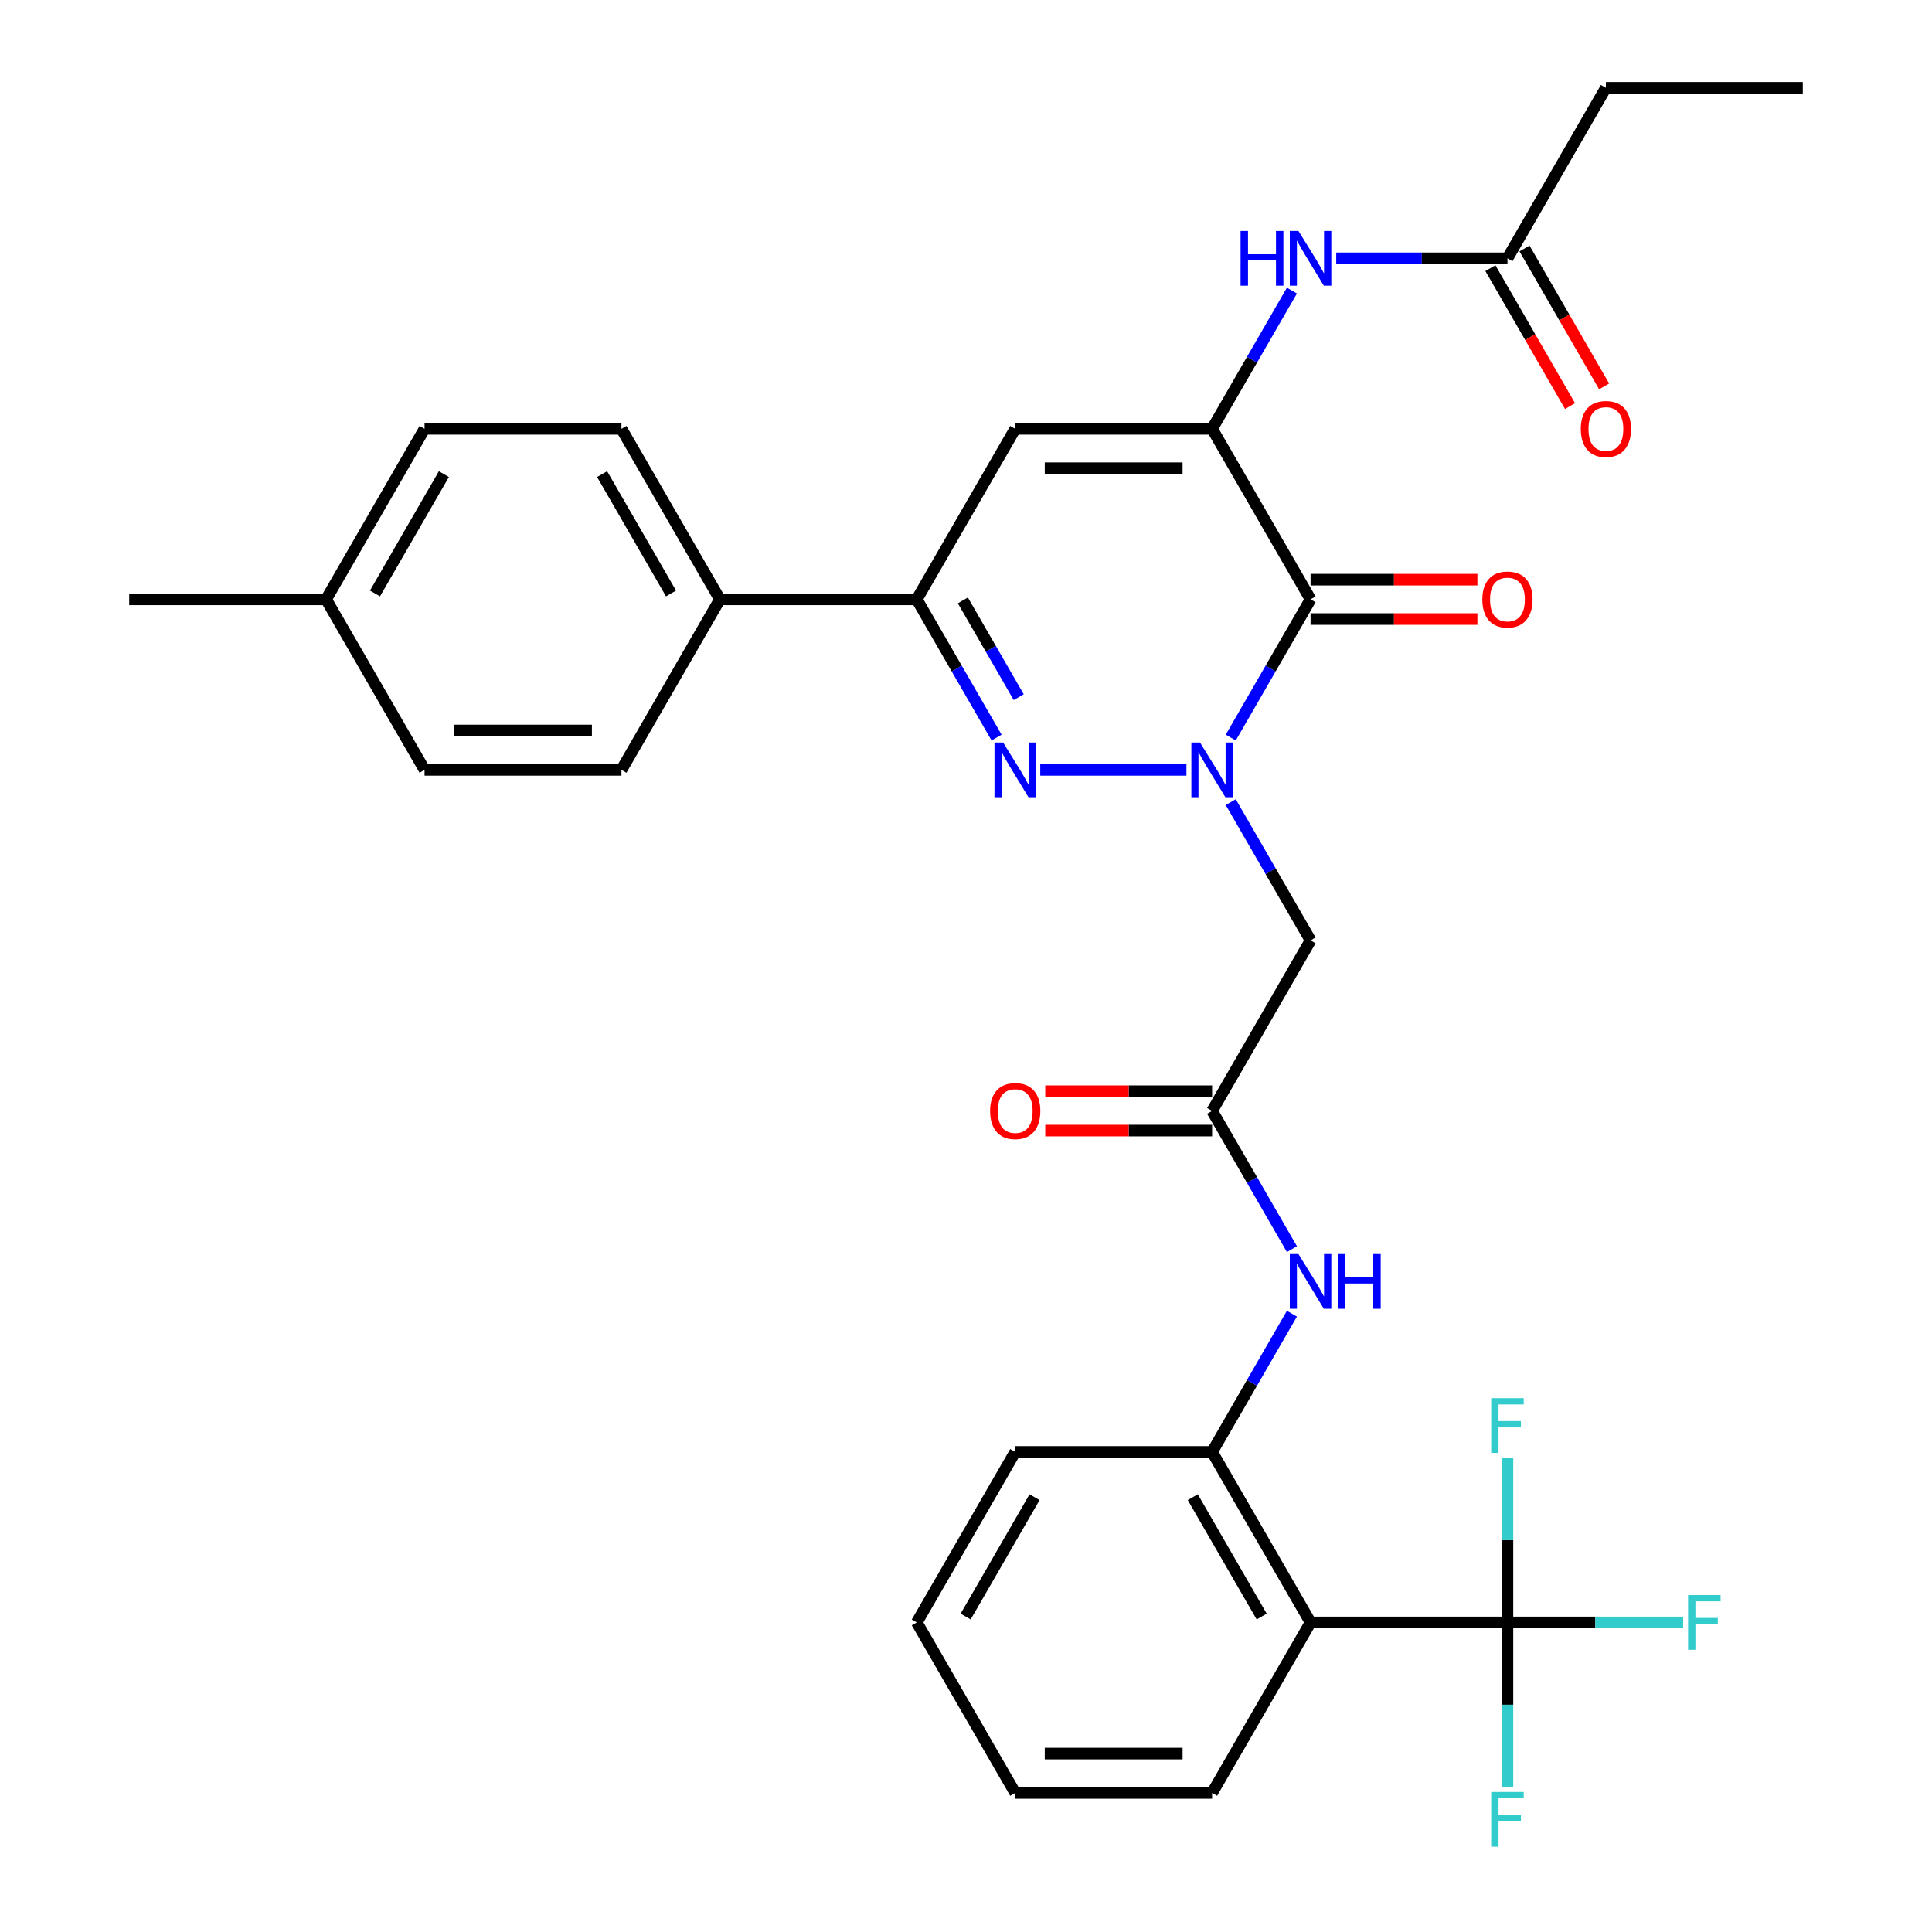 <?xml version='1.0' encoding='iso-8859-1'?>
<svg version='1.1' baseProfile='full'
              xmlns='http://www.w3.org/2000/svg'
                      xmlns:rdkit='http://www.rdkit.org/xml'
                      xmlns:xlink='http://www.w3.org/1999/xlink'
                  xml:space='preserve'
width='1000px' height='1000px' viewBox='0 0 1000 1000'>
<!-- END OF HEADER -->
<rect style='opacity:1.0;fill:#FFFFFF;stroke:none' width='1000' height='1000' x='0' y='0'> </rect>
<path class='bond-0' d='M 637.034,381.774 L 657.688,345.999' style='fill:none;fill-rule:evenodd;stroke:#0000FF;stroke-width:6px;stroke-linecap:butt;stroke-linejoin:miter;stroke-opacity:1' />
<path class='bond-0' d='M 657.688,345.999 L 678.343,310.225' style='fill:none;fill-rule:evenodd;stroke:#000000;stroke-width:6px;stroke-linecap:butt;stroke-linejoin:miter;stroke-opacity:1' />
<path class='bond-1' d='M 614.1,398.481 L 538.433,398.481' style='fill:none;fill-rule:evenodd;stroke:#0000FF;stroke-width:6px;stroke-linecap:butt;stroke-linejoin:miter;stroke-opacity:1' />
<path class='bond-7' d='M 637.034,415.189 L 657.688,450.964' style='fill:none;fill-rule:evenodd;stroke:#0000FF;stroke-width:6px;stroke-linecap:butt;stroke-linejoin:miter;stroke-opacity:1' />
<path class='bond-7' d='M 657.688,450.964 L 678.343,486.738' style='fill:none;fill-rule:evenodd;stroke:#000000;stroke-width:6px;stroke-linecap:butt;stroke-linejoin:miter;stroke-opacity:1' />
<path class='bond-2' d='M 678.343,310.225 L 627.388,221.968' style='fill:none;fill-rule:evenodd;stroke:#000000;stroke-width:6px;stroke-linecap:butt;stroke-linejoin:miter;stroke-opacity:1' />
<path class='bond-14' d='M 678.343,320.416 L 721.524,320.416' style='fill:none;fill-rule:evenodd;stroke:#000000;stroke-width:6px;stroke-linecap:butt;stroke-linejoin:miter;stroke-opacity:1' />
<path class='bond-14' d='M 721.524,320.416 L 764.705,320.416' style='fill:none;fill-rule:evenodd;stroke:#FF0000;stroke-width:6px;stroke-linecap:butt;stroke-linejoin:miter;stroke-opacity:1' />
<path class='bond-14' d='M 678.343,300.034 L 721.524,300.034' style='fill:none;fill-rule:evenodd;stroke:#000000;stroke-width:6px;stroke-linecap:butt;stroke-linejoin:miter;stroke-opacity:1' />
<path class='bond-14' d='M 721.524,300.034 L 764.705,300.034' style='fill:none;fill-rule:evenodd;stroke:#FF0000;stroke-width:6px;stroke-linecap:butt;stroke-linejoin:miter;stroke-opacity:1' />
<path class='bond-4' d='M 515.831,381.774 L 495.177,345.999' style='fill:none;fill-rule:evenodd;stroke:#0000FF;stroke-width:6px;stroke-linecap:butt;stroke-linejoin:miter;stroke-opacity:1' />
<path class='bond-4' d='M 495.177,345.999 L 474.522,310.225' style='fill:none;fill-rule:evenodd;stroke:#000000;stroke-width:6px;stroke-linecap:butt;stroke-linejoin:miter;stroke-opacity:1' />
<path class='bond-4' d='M 527.286,360.85 L 512.828,335.808' style='fill:none;fill-rule:evenodd;stroke:#0000FF;stroke-width:6px;stroke-linecap:butt;stroke-linejoin:miter;stroke-opacity:1' />
<path class='bond-4' d='M 512.828,335.808 L 498.37,310.766' style='fill:none;fill-rule:evenodd;stroke:#000000;stroke-width:6px;stroke-linecap:butt;stroke-linejoin:miter;stroke-opacity:1' />
<path class='bond-9' d='M 627.388,221.968 L 648.042,186.194' style='fill:none;fill-rule:evenodd;stroke:#000000;stroke-width:6px;stroke-linecap:butt;stroke-linejoin:miter;stroke-opacity:1' />
<path class='bond-9' d='M 648.042,186.194 L 668.696,150.419' style='fill:none;fill-rule:evenodd;stroke:#0000FF;stroke-width:6px;stroke-linecap:butt;stroke-linejoin:miter;stroke-opacity:1' />
<path class='bond-32' d='M 627.388,221.968 L 525.478,221.968' style='fill:none;fill-rule:evenodd;stroke:#000000;stroke-width:6px;stroke-linecap:butt;stroke-linejoin:miter;stroke-opacity:1' />
<path class='bond-32' d='M 612.101,242.35 L 540.764,242.35' style='fill:none;fill-rule:evenodd;stroke:#000000;stroke-width:6px;stroke-linecap:butt;stroke-linejoin:miter;stroke-opacity:1' />
<path class='bond-3' d='M 525.478,221.968 L 474.522,310.225' style='fill:none;fill-rule:evenodd;stroke:#000000;stroke-width:6px;stroke-linecap:butt;stroke-linejoin:miter;stroke-opacity:1' />
<path class='bond-13' d='M 474.522,310.225 L 372.612,310.225' style='fill:none;fill-rule:evenodd;stroke:#000000;stroke-width:6px;stroke-linecap:butt;stroke-linejoin:miter;stroke-opacity:1' />
<path class='bond-5' d='M 780.253,839.765 L 678.343,839.765' style='fill:none;fill-rule:evenodd;stroke:#000000;stroke-width:6px;stroke-linecap:butt;stroke-linejoin:miter;stroke-opacity:1' />
<path class='bond-17' d='M 780.253,839.765 L 825.724,839.765' style='fill:none;fill-rule:evenodd;stroke:#000000;stroke-width:6px;stroke-linecap:butt;stroke-linejoin:miter;stroke-opacity:1' />
<path class='bond-17' d='M 825.724,839.765 L 871.195,839.765' style='fill:none;fill-rule:evenodd;stroke:#33CCCC;stroke-width:6px;stroke-linecap:butt;stroke-linejoin:miter;stroke-opacity:1' />
<path class='bond-18' d='M 780.253,839.765 L 780.253,882.366' style='fill:none;fill-rule:evenodd;stroke:#000000;stroke-width:6px;stroke-linecap:butt;stroke-linejoin:miter;stroke-opacity:1' />
<path class='bond-18' d='M 780.253,882.366 L 780.253,924.968' style='fill:none;fill-rule:evenodd;stroke:#33CCCC;stroke-width:6px;stroke-linecap:butt;stroke-linejoin:miter;stroke-opacity:1' />
<path class='bond-19' d='M 780.253,839.765 L 780.253,797.164' style='fill:none;fill-rule:evenodd;stroke:#000000;stroke-width:6px;stroke-linecap:butt;stroke-linejoin:miter;stroke-opacity:1' />
<path class='bond-19' d='M 780.253,797.164 L 780.253,754.563' style='fill:none;fill-rule:evenodd;stroke:#33CCCC;stroke-width:6px;stroke-linecap:butt;stroke-linejoin:miter;stroke-opacity:1' />
<path class='bond-6' d='M 678.343,839.765 L 627.388,751.508' style='fill:none;fill-rule:evenodd;stroke:#000000;stroke-width:6px;stroke-linecap:butt;stroke-linejoin:miter;stroke-opacity:1' />
<path class='bond-6' d='M 653.048,836.718 L 617.38,774.938' style='fill:none;fill-rule:evenodd;stroke:#000000;stroke-width:6px;stroke-linecap:butt;stroke-linejoin:miter;stroke-opacity:1' />
<path class='bond-25' d='M 678.343,839.765 L 627.388,928.022' style='fill:none;fill-rule:evenodd;stroke:#000000;stroke-width:6px;stroke-linecap:butt;stroke-linejoin:miter;stroke-opacity:1' />
<path class='bond-8' d='M 678.343,486.738 L 627.388,574.995' style='fill:none;fill-rule:evenodd;stroke:#000000;stroke-width:6px;stroke-linecap:butt;stroke-linejoin:miter;stroke-opacity:1' />
<path class='bond-11' d='M 627.388,574.995 L 648.042,610.769' style='fill:none;fill-rule:evenodd;stroke:#000000;stroke-width:6px;stroke-linecap:butt;stroke-linejoin:miter;stroke-opacity:1' />
<path class='bond-11' d='M 648.042,610.769 L 668.696,646.544' style='fill:none;fill-rule:evenodd;stroke:#0000FF;stroke-width:6px;stroke-linecap:butt;stroke-linejoin:miter;stroke-opacity:1' />
<path class='bond-15' d='M 627.388,564.804 L 584.206,564.804' style='fill:none;fill-rule:evenodd;stroke:#000000;stroke-width:6px;stroke-linecap:butt;stroke-linejoin:miter;stroke-opacity:1' />
<path class='bond-15' d='M 584.206,564.804 L 541.025,564.804' style='fill:none;fill-rule:evenodd;stroke:#FF0000;stroke-width:6px;stroke-linecap:butt;stroke-linejoin:miter;stroke-opacity:1' />
<path class='bond-15' d='M 627.388,585.186 L 584.206,585.186' style='fill:none;fill-rule:evenodd;stroke:#000000;stroke-width:6px;stroke-linecap:butt;stroke-linejoin:miter;stroke-opacity:1' />
<path class='bond-15' d='M 584.206,585.186 L 541.025,585.186' style='fill:none;fill-rule:evenodd;stroke:#FF0000;stroke-width:6px;stroke-linecap:butt;stroke-linejoin:miter;stroke-opacity:1' />
<path class='bond-12' d='M 691.63,133.711 L 735.942,133.711' style='fill:none;fill-rule:evenodd;stroke:#0000FF;stroke-width:6px;stroke-linecap:butt;stroke-linejoin:miter;stroke-opacity:1' />
<path class='bond-12' d='M 735.942,133.711 L 780.253,133.711' style='fill:none;fill-rule:evenodd;stroke:#000000;stroke-width:6px;stroke-linecap:butt;stroke-linejoin:miter;stroke-opacity:1' />
<path class='bond-10' d='M 627.388,751.508 L 648.042,715.734' style='fill:none;fill-rule:evenodd;stroke:#000000;stroke-width:6px;stroke-linecap:butt;stroke-linejoin:miter;stroke-opacity:1' />
<path class='bond-10' d='M 648.042,715.734 L 668.696,679.959' style='fill:none;fill-rule:evenodd;stroke:#0000FF;stroke-width:6px;stroke-linecap:butt;stroke-linejoin:miter;stroke-opacity:1' />
<path class='bond-26' d='M 627.388,751.508 L 525.478,751.508' style='fill:none;fill-rule:evenodd;stroke:#000000;stroke-width:6px;stroke-linecap:butt;stroke-linejoin:miter;stroke-opacity:1' />
<path class='bond-16' d='M 771.427,138.807 L 792.035,174.501' style='fill:none;fill-rule:evenodd;stroke:#000000;stroke-width:6px;stroke-linecap:butt;stroke-linejoin:miter;stroke-opacity:1' />
<path class='bond-16' d='M 792.035,174.501 L 812.644,210.196' style='fill:none;fill-rule:evenodd;stroke:#FF0000;stroke-width:6px;stroke-linecap:butt;stroke-linejoin:miter;stroke-opacity:1' />
<path class='bond-16' d='M 789.078,128.616 L 809.687,164.31' style='fill:none;fill-rule:evenodd;stroke:#000000;stroke-width:6px;stroke-linecap:butt;stroke-linejoin:miter;stroke-opacity:1' />
<path class='bond-16' d='M 809.687,164.31 L 830.295,200.005' style='fill:none;fill-rule:evenodd;stroke:#FF0000;stroke-width:6px;stroke-linecap:butt;stroke-linejoin:miter;stroke-opacity:1' />
<path class='bond-27' d='M 780.253,133.711 L 831.208,45.455' style='fill:none;fill-rule:evenodd;stroke:#000000;stroke-width:6px;stroke-linecap:butt;stroke-linejoin:miter;stroke-opacity:1' />
<path class='bond-20' d='M 372.612,310.225 L 321.657,221.968' style='fill:none;fill-rule:evenodd;stroke:#000000;stroke-width:6px;stroke-linecap:butt;stroke-linejoin:miter;stroke-opacity:1' />
<path class='bond-20' d='M 347.318,307.177 L 311.649,245.398' style='fill:none;fill-rule:evenodd;stroke:#000000;stroke-width:6px;stroke-linecap:butt;stroke-linejoin:miter;stroke-opacity:1' />
<path class='bond-21' d='M 372.612,310.225 L 321.657,398.481' style='fill:none;fill-rule:evenodd;stroke:#000000;stroke-width:6px;stroke-linecap:butt;stroke-linejoin:miter;stroke-opacity:1' />
<path class='bond-22' d='M 321.657,221.968 L 219.747,221.968' style='fill:none;fill-rule:evenodd;stroke:#000000;stroke-width:6px;stroke-linecap:butt;stroke-linejoin:miter;stroke-opacity:1' />
<path class='bond-23' d='M 321.657,398.481 L 219.747,398.481' style='fill:none;fill-rule:evenodd;stroke:#000000;stroke-width:6px;stroke-linecap:butt;stroke-linejoin:miter;stroke-opacity:1' />
<path class='bond-23' d='M 306.371,378.099 L 235.034,378.099' style='fill:none;fill-rule:evenodd;stroke:#000000;stroke-width:6px;stroke-linecap:butt;stroke-linejoin:miter;stroke-opacity:1' />
<path class='bond-33' d='M 219.747,221.968 L 168.792,310.225' style='fill:none;fill-rule:evenodd;stroke:#000000;stroke-width:6px;stroke-linecap:butt;stroke-linejoin:miter;stroke-opacity:1' />
<path class='bond-33' d='M 229.755,245.398 L 194.087,307.177' style='fill:none;fill-rule:evenodd;stroke:#000000;stroke-width:6px;stroke-linecap:butt;stroke-linejoin:miter;stroke-opacity:1' />
<path class='bond-24' d='M 219.747,398.481 L 168.792,310.225' style='fill:none;fill-rule:evenodd;stroke:#000000;stroke-width:6px;stroke-linecap:butt;stroke-linejoin:miter;stroke-opacity:1' />
<path class='bond-28' d='M 168.792,310.225 L 66.882,310.225' style='fill:none;fill-rule:evenodd;stroke:#000000;stroke-width:6px;stroke-linecap:butt;stroke-linejoin:miter;stroke-opacity:1' />
<path class='bond-34' d='M 627.388,928.022 L 525.478,928.022' style='fill:none;fill-rule:evenodd;stroke:#000000;stroke-width:6px;stroke-linecap:butt;stroke-linejoin:miter;stroke-opacity:1' />
<path class='bond-34' d='M 612.101,907.64 L 540.764,907.64' style='fill:none;fill-rule:evenodd;stroke:#000000;stroke-width:6px;stroke-linecap:butt;stroke-linejoin:miter;stroke-opacity:1' />
<path class='bond-31' d='M 525.478,751.508 L 474.522,839.765' style='fill:none;fill-rule:evenodd;stroke:#000000;stroke-width:6px;stroke-linecap:butt;stroke-linejoin:miter;stroke-opacity:1' />
<path class='bond-31' d='M 535.486,774.938 L 499.817,836.718' style='fill:none;fill-rule:evenodd;stroke:#000000;stroke-width:6px;stroke-linecap:butt;stroke-linejoin:miter;stroke-opacity:1' />
<path class='bond-30' d='M 831.208,45.455 L 933.118,45.455' style='fill:none;fill-rule:evenodd;stroke:#000000;stroke-width:6px;stroke-linecap:butt;stroke-linejoin:miter;stroke-opacity:1' />
<path class='bond-29' d='M 525.478,928.022 L 474.522,839.765' style='fill:none;fill-rule:evenodd;stroke:#000000;stroke-width:6px;stroke-linecap:butt;stroke-linejoin:miter;stroke-opacity:1' />
<path  class='atom-0' d='M 621.128 384.321
L 630.408 399.321
Q 631.328 400.801, 632.808 403.481
Q 634.288 406.161, 634.368 406.321
L 634.368 384.321
L 638.128 384.321
L 638.128 412.641
L 634.248 412.641
L 624.288 396.241
Q 623.128 394.321, 621.888 392.121
Q 620.688 389.921, 620.328 389.241
L 620.328 412.641
L 616.648 412.641
L 616.648 384.321
L 621.128 384.321
' fill='#0000FF'/>
<path  class='atom-2' d='M 519.218 384.321
L 528.498 399.321
Q 529.418 400.801, 530.898 403.481
Q 532.378 406.161, 532.458 406.321
L 532.458 384.321
L 536.218 384.321
L 536.218 412.641
L 532.338 412.641
L 522.378 396.241
Q 521.218 394.321, 519.978 392.121
Q 518.778 389.921, 518.418 389.241
L 518.418 412.641
L 514.738 412.641
L 514.738 384.321
L 519.218 384.321
' fill='#0000FF'/>
<path  class='atom-10' d='M 642.123 119.551
L 645.963 119.551
L 645.963 131.591
L 660.443 131.591
L 660.443 119.551
L 664.283 119.551
L 664.283 147.871
L 660.443 147.871
L 660.443 134.791
L 645.963 134.791
L 645.963 147.871
L 642.123 147.871
L 642.123 119.551
' fill='#0000FF'/>
<path  class='atom-10' d='M 672.083 119.551
L 681.363 134.551
Q 682.283 136.031, 683.763 138.711
Q 685.243 141.391, 685.323 141.551
L 685.323 119.551
L 689.083 119.551
L 689.083 147.871
L 685.203 147.871
L 675.243 131.471
Q 674.083 129.551, 672.843 127.351
Q 671.643 125.151, 671.283 124.471
L 671.283 147.871
L 667.603 147.871
L 667.603 119.551
L 672.083 119.551
' fill='#0000FF'/>
<path  class='atom-12' d='M 672.083 649.092
L 681.363 664.092
Q 682.283 665.572, 683.763 668.252
Q 685.243 670.932, 685.323 671.092
L 685.323 649.092
L 689.083 649.092
L 689.083 677.412
L 685.203 677.412
L 675.243 661.012
Q 674.083 659.092, 672.843 656.892
Q 671.643 654.692, 671.283 654.012
L 671.283 677.412
L 667.603 677.412
L 667.603 649.092
L 672.083 649.092
' fill='#0000FF'/>
<path  class='atom-12' d='M 692.483 649.092
L 696.323 649.092
L 696.323 661.132
L 710.803 661.132
L 710.803 649.092
L 714.643 649.092
L 714.643 677.412
L 710.803 677.412
L 710.803 664.332
L 696.323 664.332
L 696.323 677.412
L 692.483 677.412
L 692.483 649.092
' fill='#0000FF'/>
<path  class='atom-15' d='M 767.253 310.305
Q 767.253 303.505, 770.613 299.705
Q 773.973 295.905, 780.253 295.905
Q 786.533 295.905, 789.893 299.705
Q 793.253 303.505, 793.253 310.305
Q 793.253 317.185, 789.853 321.105
Q 786.453 324.985, 780.253 324.985
Q 774.013 324.985, 770.613 321.105
Q 767.253 317.225, 767.253 310.305
M 780.253 321.785
Q 784.573 321.785, 786.893 318.905
Q 789.253 315.985, 789.253 310.305
Q 789.253 304.745, 786.893 301.945
Q 784.573 299.105, 780.253 299.105
Q 775.933 299.105, 773.573 301.905
Q 771.253 304.705, 771.253 310.305
Q 771.253 316.025, 773.573 318.905
Q 775.933 321.785, 780.253 321.785
' fill='#FF0000'/>
<path  class='atom-16' d='M 512.478 575.075
Q 512.478 568.275, 515.838 564.475
Q 519.198 560.675, 525.478 560.675
Q 531.758 560.675, 535.118 564.475
Q 538.478 568.275, 538.478 575.075
Q 538.478 581.955, 535.078 585.875
Q 531.678 589.755, 525.478 589.755
Q 519.238 589.755, 515.838 585.875
Q 512.478 581.995, 512.478 575.075
M 525.478 586.555
Q 529.798 586.555, 532.118 583.675
Q 534.478 580.755, 534.478 575.075
Q 534.478 569.515, 532.118 566.715
Q 529.798 563.875, 525.478 563.875
Q 521.158 563.875, 518.798 566.675
Q 516.478 569.475, 516.478 575.075
Q 516.478 580.795, 518.798 583.675
Q 521.158 586.555, 525.478 586.555
' fill='#FF0000'/>
<path  class='atom-17' d='M 818.208 222.048
Q 818.208 215.248, 821.568 211.448
Q 824.928 207.648, 831.208 207.648
Q 837.488 207.648, 840.848 211.448
Q 844.208 215.248, 844.208 222.048
Q 844.208 228.928, 840.808 232.848
Q 837.408 236.728, 831.208 236.728
Q 824.968 236.728, 821.568 232.848
Q 818.208 228.968, 818.208 222.048
M 831.208 233.528
Q 835.528 233.528, 837.848 230.648
Q 840.208 227.728, 840.208 222.048
Q 840.208 216.488, 837.848 213.688
Q 835.528 210.848, 831.208 210.848
Q 826.888 210.848, 824.528 213.648
Q 822.208 216.448, 822.208 222.048
Q 822.208 227.768, 824.528 230.648
Q 826.888 233.528, 831.208 233.528
' fill='#FF0000'/>
<path  class='atom-18' d='M 873.743 825.605
L 890.583 825.605
L 890.583 828.845
L 877.543 828.845
L 877.543 837.445
L 889.143 837.445
L 889.143 840.725
L 877.543 840.725
L 877.543 853.925
L 873.743 853.925
L 873.743 825.605
' fill='#33CCCC'/>
<path  class='atom-19' d='M 771.833 927.515
L 788.673 927.515
L 788.673 930.755
L 775.633 930.755
L 775.633 939.355
L 787.233 939.355
L 787.233 942.635
L 775.633 942.635
L 775.633 955.835
L 771.833 955.835
L 771.833 927.515
' fill='#33CCCC'/>
<path  class='atom-20' d='M 771.833 723.695
L 788.673 723.695
L 788.673 726.935
L 775.633 726.935
L 775.633 735.535
L 787.233 735.535
L 787.233 738.815
L 775.633 738.815
L 775.633 752.015
L 771.833 752.015
L 771.833 723.695
' fill='#33CCCC'/>
</svg>
